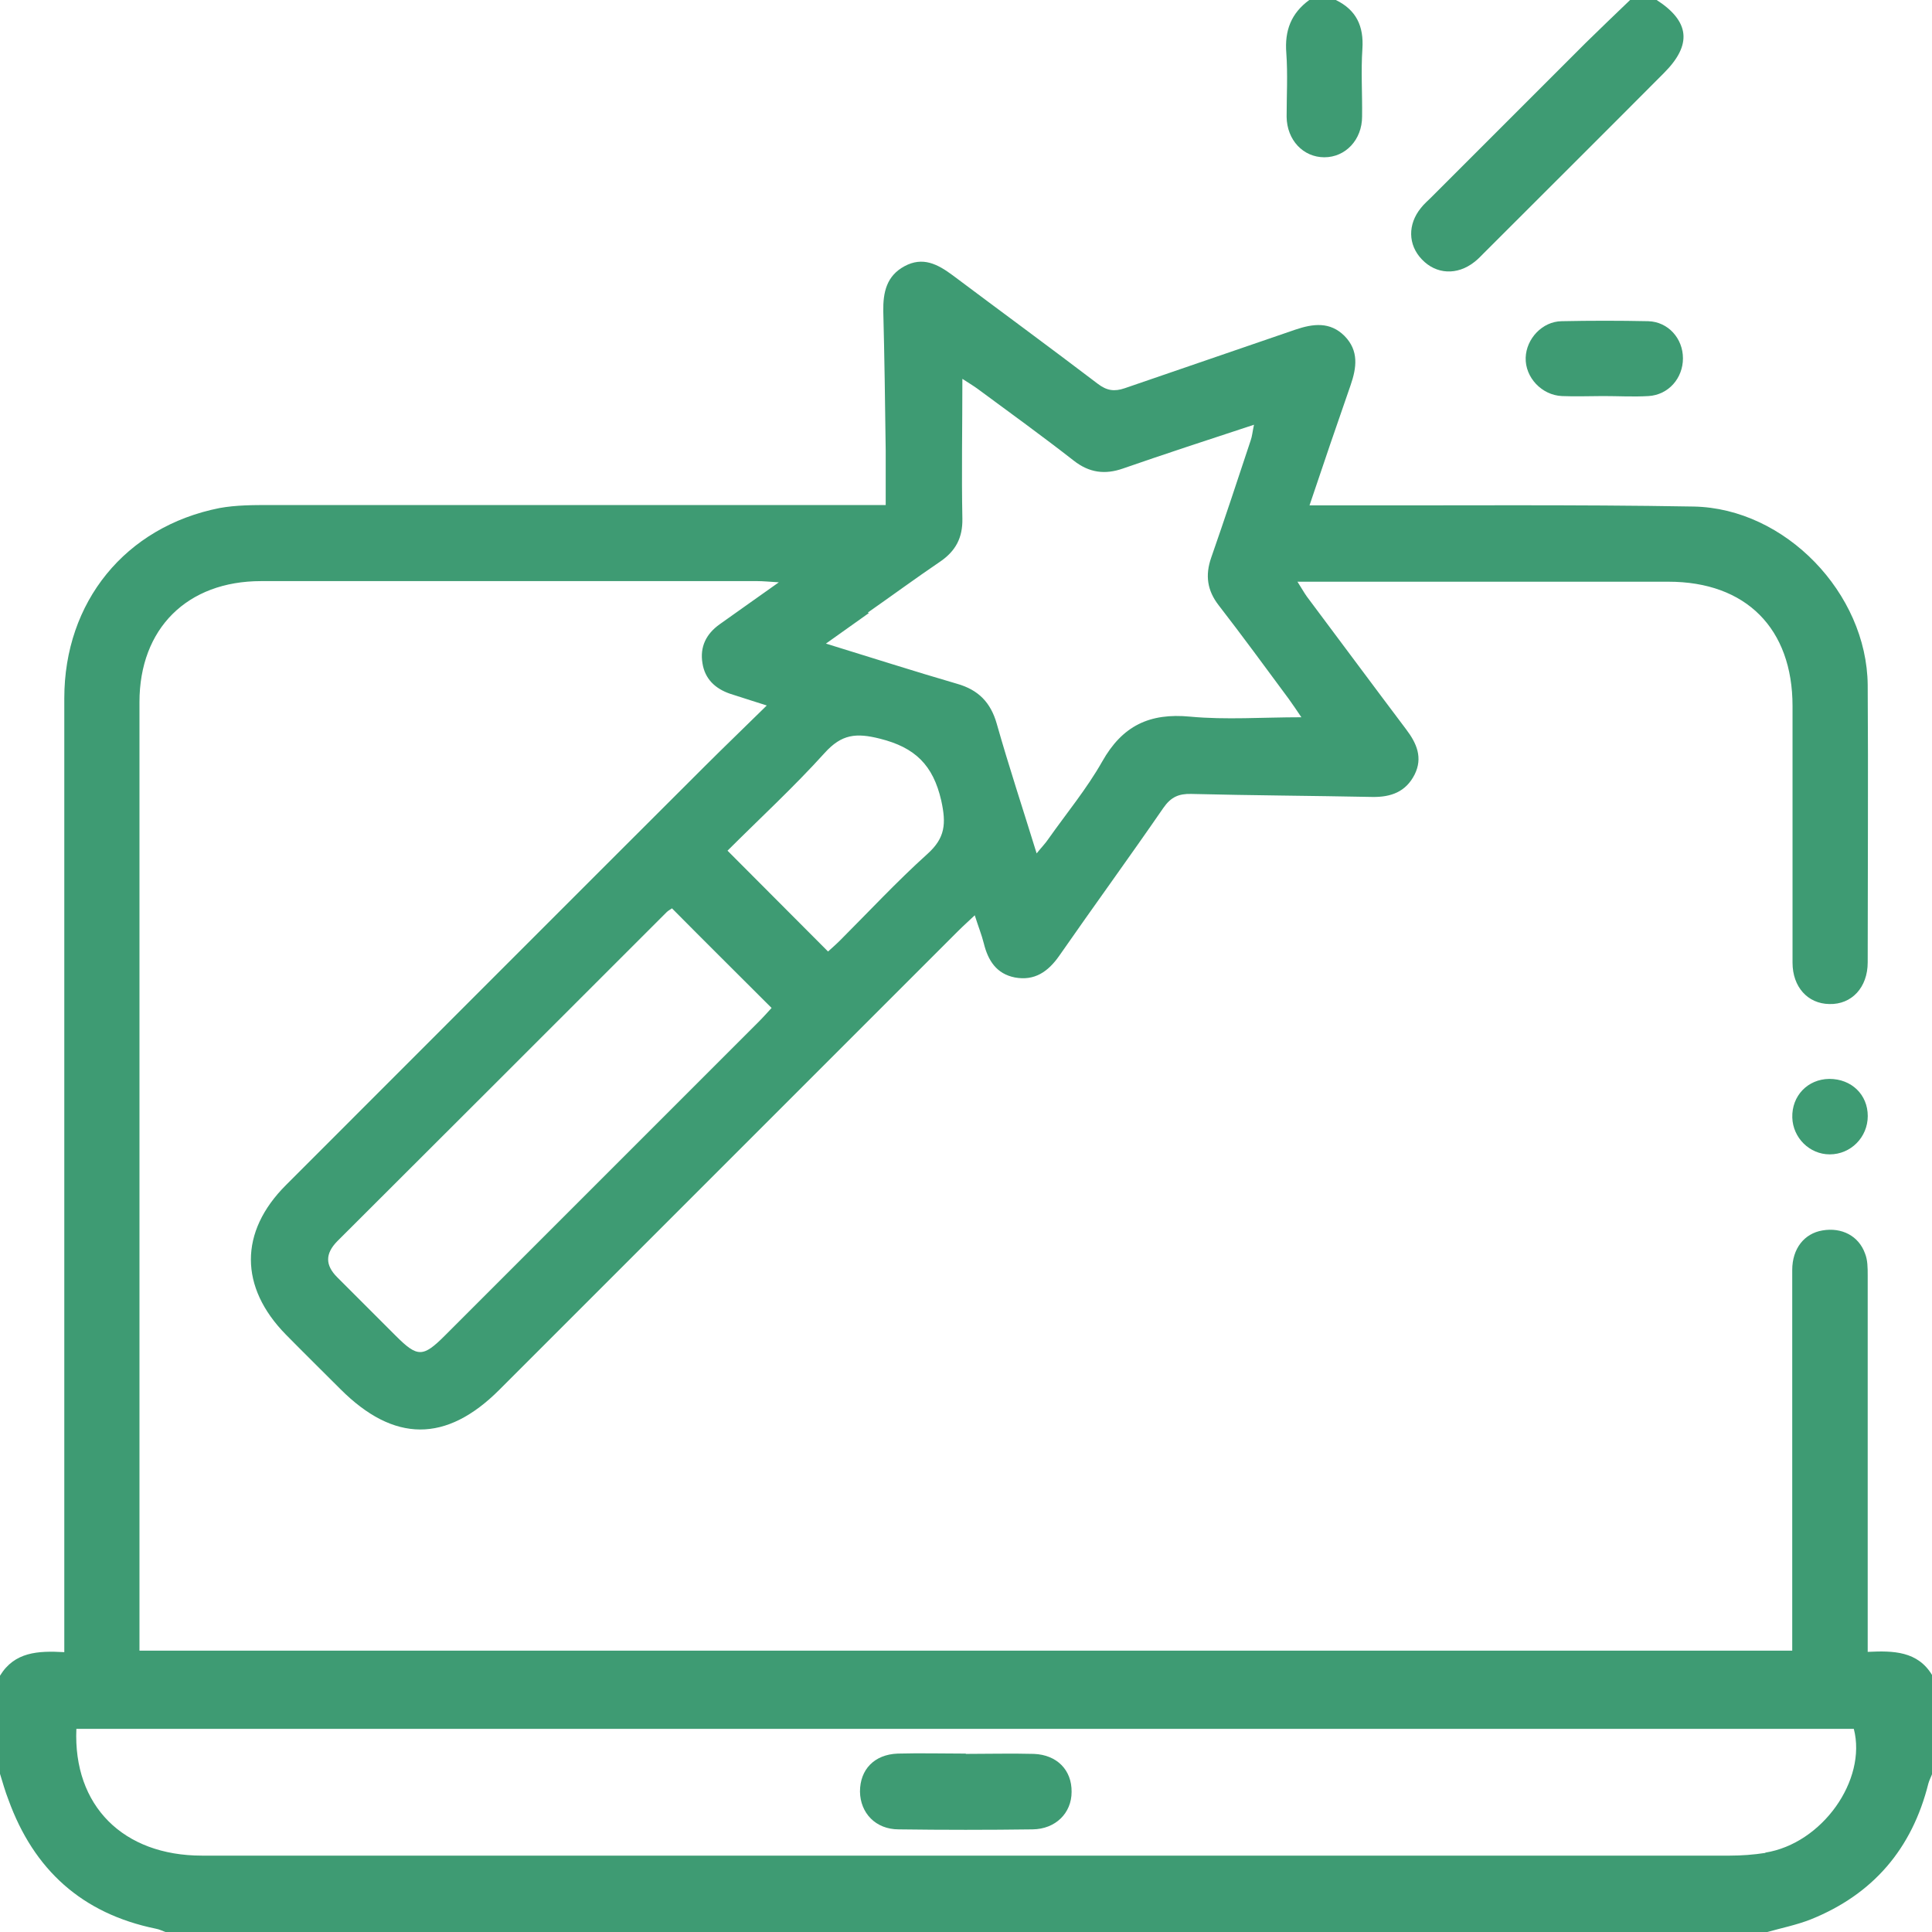 <svg width="64" height="64" viewBox="0 0 64 64" fill="none" xmlns="http://www.w3.org/2000/svg">
<g clip-path="url(#clip0_1201_12740)">
<path d="M61.87 54.72V53.94C61.87 50.04 61.87 46.15 61.87 42.25C61.87 42 61.87 41.74 61.78 41.52C61.57 40.94 61.01 40.65 60.37 40.76C59.77 40.86 59.37 41.36 59.37 42.07C59.37 46.03 59.37 49.99 59.37 53.94V54.68H4.62V46.82C4.62 38.97 4.62 31.11 4.62 23.26C4.62 20.82 6.2 19.25 8.65 19.25C14.13 19.25 19.61 19.25 25.09 19.25C25.28 19.25 25.47 19.27 25.8 19.29C25.06 19.81 24.45 20.25 23.84 20.68C23.39 21 23.18 21.43 23.27 21.97C23.35 22.49 23.69 22.81 24.18 22.98C24.54 23.1 24.91 23.21 25.4 23.37C24.66 24.1 24 24.73 23.35 25.38C18.72 30 14.1 34.63 9.47 39.26C7.92 40.81 7.93 42.64 9.47 44.21C10.07 44.82 10.68 45.42 11.28 46.02C13.05 47.79 14.78 47.8 16.54 46.04C21.61 40.97 26.67 35.91 31.74 30.84C31.91 30.67 32.08 30.52 32.29 30.32C32.41 30.7 32.52 30.97 32.59 31.25C32.73 31.82 33.01 32.26 33.62 32.38C34.27 32.5 34.72 32.19 35.09 31.66C36.23 30.02 37.41 28.4 38.54 26.76C38.79 26.4 39.05 26.29 39.46 26.3C41.46 26.35 43.46 26.36 45.46 26.4C46.08 26.41 46.57 26.23 46.86 25.66C47.14 25.1 46.93 24.62 46.58 24.16C45.48 22.7 44.39 21.23 43.29 19.76C43.19 19.62 43.11 19.47 42.98 19.27C47.15 19.27 51.21 19.27 55.27 19.27C57.84 19.27 59.38 20.82 59.38 23.39C59.38 26.22 59.38 29.06 59.38 31.89C59.38 32.69 59.88 33.25 60.6 33.26C61.34 33.28 61.87 32.71 61.87 31.88C61.87 28.82 61.89 25.76 61.87 22.69C61.84 19.65 59.14 16.84 56.11 16.78C52.13 16.71 48.15 16.75 44.17 16.74C43.93 16.74 43.69 16.74 43.38 16.74C43.85 15.34 44.29 14.05 44.74 12.76C44.94 12.18 45.02 11.62 44.54 11.13C44.06 10.65 43.5 10.72 42.91 10.92C41.03 11.57 39.14 12.21 37.26 12.86C36.91 12.98 36.66 12.94 36.36 12.71C34.77 11.5 33.16 10.32 31.56 9.12C31.06 8.75 30.57 8.49 29.96 8.82C29.37 9.14 29.25 9.68 29.26 10.31C29.3 11.85 29.32 13.39 29.34 14.93C29.34 15.51 29.34 16.08 29.34 16.73H28.57C22.03 16.73 15.49 16.73 8.95 16.73C8.39 16.73 7.82 16.73 7.27 16.83C4.15 17.45 2.13 19.94 2.13 23.13C2.13 33.4 2.13 43.67 2.13 53.94V54.73C1.26 54.68 0.48 54.72 0 55.51V58.76C0.09 59.05 0.17 59.34 0.28 59.62C1.12 61.94 2.72 63.39 5.16 63.89C5.28 63.91 5.39 63.97 5.51 64.01H58.51C59 63.87 59.51 63.77 59.99 63.58C62.05 62.75 63.34 61.24 63.88 59.08C63.91 58.97 63.97 58.86 64.01 58.75V55.5C63.53 54.69 62.71 54.68 61.88 54.72H61.87ZM25.12 33.86C21.66 37.32 18.2 40.78 14.74 44.24C14.01 44.97 13.83 44.97 13.11 44.25C12.46 43.6 11.81 42.95 11.17 42.31C10.77 41.91 10.77 41.53 11.17 41.12C14.81 37.49 18.45 33.85 22.09 30.21C22.13 30.17 22.19 30.14 22.26 30.09C23.36 31.2 24.44 32.27 25.56 33.39C25.43 33.53 25.28 33.7 25.13 33.85L25.12 33.86ZM28.75 20.29C29.55 19.73 30.34 19.15 31.15 18.6C31.66 18.25 31.89 17.81 31.88 17.19C31.85 15.67 31.88 14.16 31.88 12.55C32.08 12.68 32.23 12.77 32.37 12.87C33.44 13.66 34.52 14.44 35.57 15.26C36.08 15.66 36.6 15.73 37.2 15.52C38.61 15.03 40.02 14.57 41.54 14.07C41.49 14.3 41.48 14.45 41.43 14.59C41 15.89 40.57 17.19 40.12 18.48C39.92 19.06 39.99 19.56 40.37 20.05C41.16 21.07 41.92 22.11 42.69 23.15C42.82 23.33 42.94 23.51 43.11 23.76C41.82 23.76 40.61 23.85 39.43 23.74C38.08 23.61 37.18 24.04 36.51 25.23C36 26.13 35.33 26.94 34.73 27.79C34.63 27.94 34.5 28.07 34.34 28.27C33.88 26.78 33.42 25.39 33.02 23.98C32.82 23.27 32.41 22.85 31.7 22.65C30.29 22.24 28.89 21.79 27.36 21.32C27.88 20.95 28.33 20.63 28.78 20.31L28.75 20.29ZM29.15 24.47C30.31 24.76 30.91 25.34 31.18 26.52C31.35 27.29 31.31 27.76 30.72 28.29C29.72 29.19 28.79 30.19 27.83 31.15C27.69 31.29 27.54 31.42 27.43 31.52C26.3 30.39 25.23 29.31 24.1 28.18C25.16 27.12 26.29 26.08 27.32 24.94C27.88 24.32 28.36 24.27 29.15 24.47ZM58.48 61.38C58.09 61.44 57.69 61.47 57.3 61.47C40.43 61.47 23.56 61.47 6.69 61.47C4.08 61.47 2.42 59.82 2.53 57.27H61.41C61.85 58.97 60.36 61.07 58.48 61.37V61.38Z" fill="#3E9B73"/>
<path d="M54.879 0C55.979 0.71 56.059 1.48 55.119 2.42C53.139 4.41 51.149 6.39 49.159 8.38C49.059 8.48 48.959 8.59 48.839 8.68C48.269 9.13 47.569 9.09 47.099 8.59C46.639 8.11 46.629 7.43 47.069 6.89C47.169 6.76 47.299 6.65 47.419 6.53C49.129 4.82 50.829 3.12 52.539 1.41C53.019 0.94 53.509 0.47 53.999 0C54.289 0 54.579 0 54.879 0Z" fill="#3E9B73"/>
<path d="M44.251 0C44.931 0.33 45.181 0.87 45.131 1.62C45.081 2.36 45.131 3.11 45.121 3.86C45.121 4.63 44.571 5.21 43.871 5.21C43.171 5.21 42.631 4.64 42.621 3.87C42.621 3.17 42.661 2.46 42.611 1.76C42.551 1.01 42.771 0.44 43.371 0L44.251 0Z" fill="#3E9B73"/>
<path d="M53.11 13.12C52.65 13.12 52.19 13.14 51.74 13.12C51.07 13.09 50.52 12.5 50.54 11.85C50.56 11.22 51.09 10.65 51.73 10.64C52.69 10.62 53.64 10.62 54.6 10.64C55.26 10.66 55.75 11.21 55.75 11.87C55.75 12.53 55.27 13.08 54.61 13.12C54.11 13.15 53.61 13.12 53.11 13.12Z" fill="#3E9B73"/>
<path d="M60.602 35.74C61.332 35.74 61.872 36.26 61.872 36.97C61.872 37.67 61.312 38.24 60.612 38.24C59.942 38.24 59.392 37.69 59.372 37.02C59.352 36.3 59.882 35.75 60.592 35.74H60.602Z" fill="#3E9B73"/>
<path d="M31.998 58.1C32.748 58.1 33.498 58.08 34.248 58.1C35.018 58.13 35.508 58.64 35.498 59.36C35.498 60.06 34.968 60.59 34.208 60.6C32.728 60.62 31.248 60.62 29.768 60.6C29.008 60.6 28.498 60.06 28.488 59.35C28.488 58.62 28.958 58.12 29.738 58.09C30.488 58.07 31.238 58.09 31.988 58.09L31.998 58.1Z" fill="#3E9B73"/>
</g>
<defs>
<clipPath id="clip0_1201_12740">
<rect width="64" height="64" fill="white"/>
</clipPath>
</defs>
</svg>
